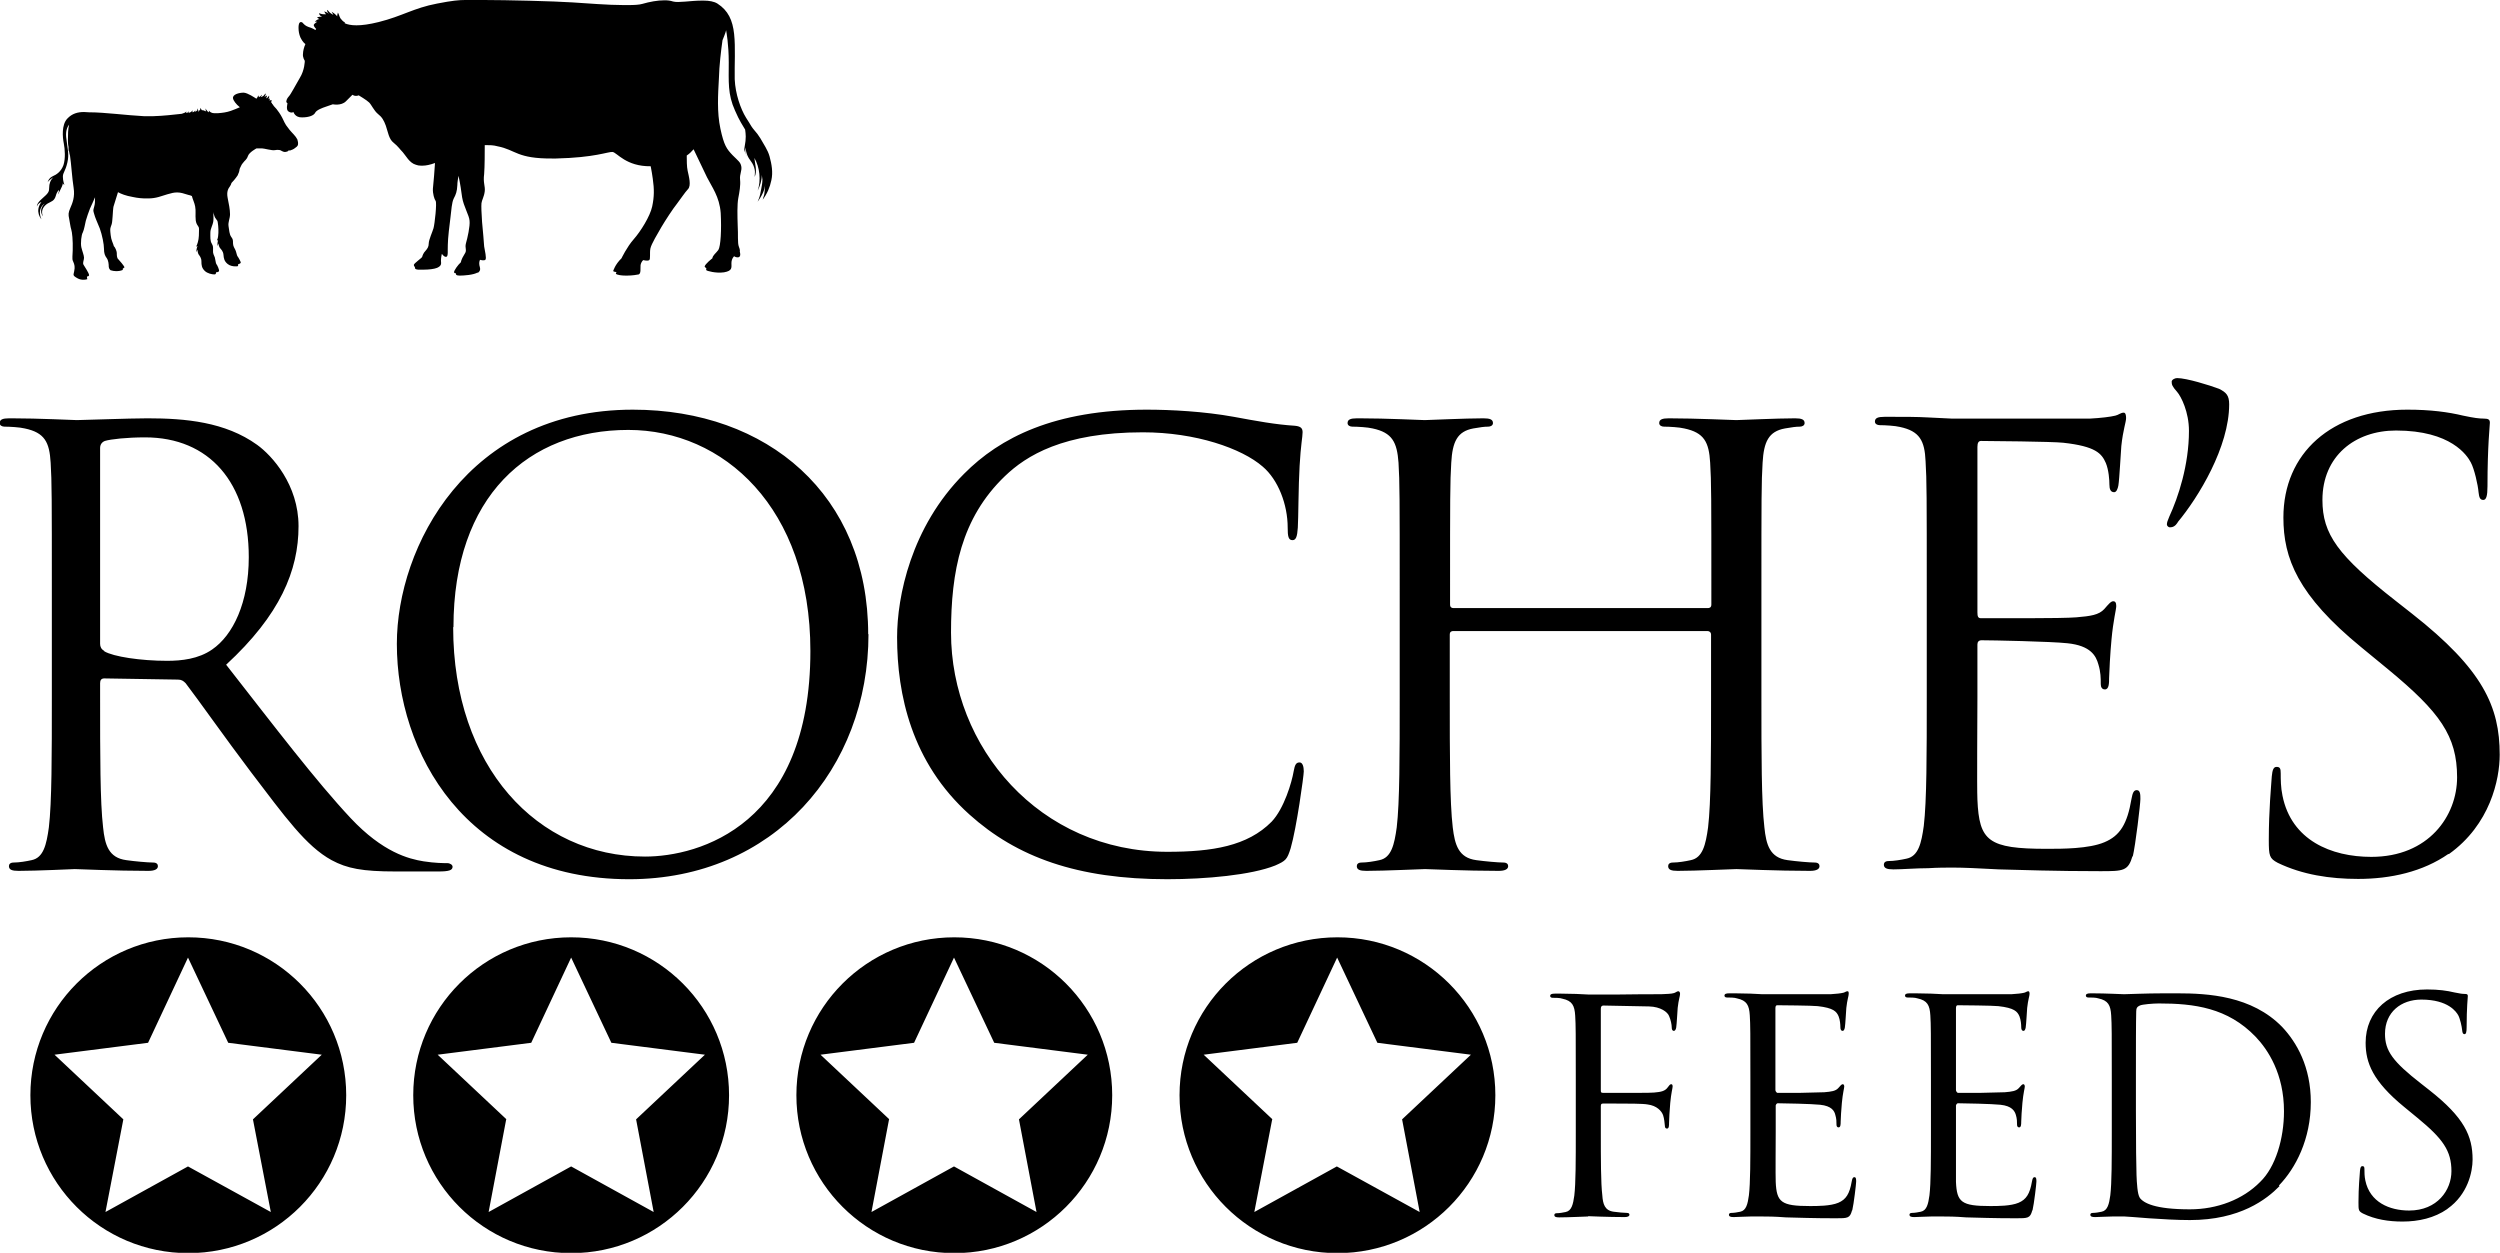 <?xml version="1.0" encoding="UTF-8"?>
<svg id="Layer_1" data-name="Layer 1" xmlns="http://www.w3.org/2000/svg" viewBox="0 0 83.91 42.05">
  <defs>
    <style>
      .cls-1 {
        fill: #000;
        fill-rule: evenodd;
        stroke-width: 0px;
      }
    </style>
  </defs>
  <path class="cls-1" d="M76.49,39.79c.56-.58,1.07-1.55,1.07-2.8,0-1.18-.47-2-.96-2.52-1.02-1.05-2.5-1.13-3.52-1.13h-.1s-.06,0-.09,0h-.09c-.06,0-.12,0-.17,0-.6,0-1.22.03-1.34.03-.05,0-.62-.03-1.06-.03h-.06c-.11,0-.16.02-.16.08,0,.04.04.06.08.06.09,0,.26,0,.34.03.33.07.41.23.43.57.02.32.02.6.02,2.14v1.75c0,.95,0,1.74-.05,2.15-.04.29-.09.51-.29.55-.09.02-.21.04-.3.04-.06,0-.08.03-.08.06,0,.06.05.08.16.08.15,0,.38-.02.58-.02.1,0,.2,0,.27,0,.07,0,.12,0,.12,0h.02c.08,0,.4.03.81.06.43.03.95.06,1.38.06,1.69,0,2.58-.7,3.01-1.14M53.31,40.82s.68.03,1.22.03c.11,0,.16-.03.16-.08,0-.03-.02-.06-.08-.06-.09,0-.31-.02-.45-.04-.3-.04-.36-.26-.38-.55-.05-.42-.05-1.2-.05-2.15v-.84c0-.07.02-.09.07-.09.05,0,.16,0,.31,0h.12c.39,0,.91,0,1.07.03.31.04.47.22.52.36.04.12.05.26.06.36,0,.05.02.09.07.09.07,0,.07-.1.07-.19,0-.07.02-.47.04-.67.03-.33.08-.5.08-.55,0-.05-.01-.08-.05-.08s-.07.05-.11.1c-.09.13-.22.16-.46.18-.14.01-.28.01-.45.01h-1.27c-.06,0-.07-.02-.07-.08v-2.74c0-.08.03-.11.09-.11l1.53.03c.39.01.62.19.67.32.06.13.09.3.09.38,0,.07.02.12.07.12s.07-.06.08-.11c.02-.12.04-.56.05-.66.03-.28.08-.4.08-.47,0-.05-.02-.09-.06-.09-.04,0-.08.04-.14.06-.09.03-.25.03-.44.04-.02,0-.04,0-.08,0-.23,0-.82,0-1.36.01h-.38s-.05,0-.07,0h-.07s-.04,0-.07,0h-.17s-.03,0-.03,0h-.1c-.05,0-.09,0-.11,0l-.41-.02c-.16,0-.34-.01-.51-.01h-.2c-.11,0-.16.02-.16.08,0,.04.04.06.08.06.09,0,.25,0,.33.03.33.07.41.23.43.57.02.32.02.6.02,2.14v1.75c0,.95,0,1.74-.05,2.15-.04.29-.09.51-.29.55-.09.02-.21.04-.3.04-.06,0-.08.03-.08.06,0,.06.05.08.16.08.3,0,.92-.03.97-.03M42.71,37.57l-2.31-2.17,3.14-.4,1.34-2.86,1.35,2.86,3.14.4-2.31,2.17.59,3.11-2.78-1.53-2.77,1.53.6-3.11ZM4.14,37.57l-2.31-2.17,3.14-.4,1.34-2.86,1.35,2.86,3.14.4-2.31,2.17.6,3.11-2.78-1.53-2.77,1.53.6-3.11ZM17,37.57l-2.31-2.17,3.14-.4,1.34-2.86,1.35,2.86,3.14.4-2.31,2.17.59,3.11-2.77-1.53-2.77,1.53.59-3.11ZM29.85,37.57l-2.31-2.17,3.14-.4,1.34-2.86,1.35,2.86,3.14.4-2.31,2.17.59,3.11-2.77-1.53-2.77,1.53.59-3.11ZM62.17,40.62c.05-.21.13-.88.13-.96,0-.07,0-.15-.06-.15-.05,0-.07.04-.09.15-.07.41-.19.6-.45.71-.26.11-.7.11-.95.11-.97,0-1.12-.13-1.15-.81-.01-.21,0-1.36,0-1.7v-.87s.02-.07.07-.07c.17,0,1.15.02,1.42.05.39.04.48.21.51.34.04.13.04.23.04.33,0,.05.02.09.07.09.07,0,.07-.11.07-.19,0-.07.02-.44.04-.63.03-.33.08-.5.08-.55s-.02-.08-.05-.08c-.04,0-.08.05-.15.13-.09.1-.23.12-.47.14-.11,0-.45.01-.79.02-.09,0-.18,0-.27,0h-.18s-.04,0-.06,0h-.28s-.06-.03-.06-.1v-2.74c0-.07.02-.1.06-.1.11,0,1.19.01,1.36.03.53.06.63.18.7.34.05.12.06.29.06.36,0,.08.02.13.08.13.04,0,.06-.06.07-.11.02-.12.04-.56.05-.66.03-.28.08-.4.08-.47,0-.05,0-.09-.04-.09-.05,0-.09.04-.14.05-.08.02-.24.04-.43.05-.07,0-.27,0-.54,0h-.14s-.05,0-.07,0h-.15s-.05,0-.08,0h-.15s-.05,0-.08,0h-.44s-.05,0-.07,0h-.57l-.4-.02c-.16,0-.34-.01-.51-.01h-.2c-.11,0-.16.02-.16.08,0,.04.04.06.08.06.09,0,.26,0,.34.03.33.07.41.23.43.57.02.32.02.6.02,2.14v1.75c0,.95,0,1.74-.05,2.15-.04.29-.09.51-.29.55-.09.02-.21.04-.3.04-.06,0-.08.03-.08.06,0,.06.05.08.16.08.15,0,.38-.02.57-.02.1,0,.2,0,.27,0,.07,0,.12,0,.12,0,.16,0,.4,0,.79.03.39.01.93.03,1.68.03.39,0,.47,0,.54-.26M68.22,40.62c.05-.21.13-.88.13-.96,0-.07,0-.15-.06-.15-.05,0-.07.04-.09.15-.07.41-.19.6-.45.71-.26.11-.69.11-.95.11-.97,0-1.12-.13-1.15-.81,0-.21,0-1.36,0-1.7v-.87s.02-.07.07-.07c.17,0,1.15.02,1.42.05.39.04.48.21.52.34.04.13.04.23.04.33,0,.05.02.09.07.09.07,0,.07-.11.07-.19,0-.07.02-.44.04-.63.03-.33.08-.5.08-.55s-.02-.08-.05-.08c-.04,0-.08.05-.15.13-.09.1-.23.12-.47.14-.11,0-.45.01-.79.02-.09,0-.18,0-.27,0h-.18s-.04,0-.06,0h-.28s-.06-.03-.06-.1v-2.74c0-.07.02-.1.06-.1.11,0,1.19.01,1.36.03.54.06.64.18.71.34.05.12.06.29.06.36,0,.08.02.13.08.13.04,0,.06-.06.07-.11.02-.12.04-.56.05-.66.03-.28.08-.4.08-.47,0-.05-.01-.09-.04-.09-.05,0-.09.04-.14.05-.08.02-.24.04-.43.05-.07,0-.27,0-.54,0h-.14s-.05,0-.07,0h-.15s-.05,0-.08,0h-.15s-.05,0-.08,0h-.44s-.05,0-.07,0h-.57l-.41-.02c-.16,0-.34-.01-.51-.01h-.2c-.11,0-.16.02-.16.08,0,.04.04.06.08.06.09,0,.26,0,.34.03.33.07.41.23.43.57.02.32.02.6.02,2.14v1.75c0,.95,0,1.74-.05,2.15-.04.29-.09.51-.29.55-.09.02-.21.04-.3.04-.06,0-.08.03-.08.06,0,.06.05.08.16.08.15,0,.38-.02.57-.02.1,0,.2,0,.27,0,.07,0,.12,0,.12,0,.16,0,.4,0,.78.03.39.01.93.03,1.68.03.39,0,.47,0,.54-.26M82.15,40.57c.68-.48.84-1.24.84-1.65,0-.79-.28-1.41-1.45-2.33l-.28-.22c-.95-.74-1.21-1.1-1.21-1.67,0-.73.54-1.15,1.22-1.15.91,0,1.18.42,1.24.53.06.11.12.38.13.5.01.08.02.13.08.13.05,0,.07-.07.07-.23,0-.67.04-1,.04-1.05s-.02-.07-.1-.07-.16-.01-.35-.05c-.25-.06-.53-.1-.92-.1-1.26,0-2.06.73-2.06,1.79,0,.67.24,1.29,1.29,2.15l.45.37c.85.7,1.14,1.1,1.14,1.79,0,.63-.47,1.32-1.42,1.32-.66,0-1.32-.28-1.47-1.01-.03-.14-.03-.28-.03-.37,0-.08-.01-.11-.07-.11-.05,0-.07.05-.08.16-.01.16-.05.55-.05,1.05,0,.27,0,.3.15.38.41.2.86.27,1.33.27.54,0,1.07-.12,1.5-.42M71.82,40.2c-.08-.11-.1-.5-.11-.76-.01-.19-.02-1.1-.02-2.15v-1.23c0-.76,0-1.78.01-2.11,0-.11.03-.16.12-.2.08-.04.45-.07.64-.07,1.18,0,2.31.14,3.25,1.12.41.43.95,1.24.95,2.5,0,.91-.28,1.87-.8,2.37-.58.59-1.44.92-2.36.92-1.17,0-1.56-.21-1.69-.4M11.62,36.76c0-2.93-2.37-5.3-5.3-5.3s-5.3,2.37-5.3,5.3,2.37,5.3,5.3,5.3,5.3-2.37,5.3-5.3M24.47,36.76c0-2.93-2.37-5.3-5.3-5.3s-5.3,2.37-5.3,5.3,2.37,5.3,5.3,5.3,5.3-2.37,5.3-5.3M37.33,36.76c0-2.93-2.37-5.3-5.3-5.3s-5.3,2.37-5.3,5.3,2.37,5.3,5.3,5.3,5.3-2.37,5.3-5.3M50.19,36.76c0-2.93-2.37-5.3-5.3-5.3s-5.3,2.37-5.3,5.3,2.37,5.3,5.3,5.3,5.3-2.37,5.3-5.3M2.51,29.17c.1,0,1.37.06,2.47.06.22,0,.32-.06.32-.16,0-.06-.04-.12-.16-.12-.18,0-.62-.04-.9-.08-.6-.08-.72-.52-.78-1.1-.1-.85-.1-2.43-.1-4.36v-.48c0-.1.04-.16.14-.16l2.47.04c.12,0,.18.04.26.12.4.52,1.35,1.87,2.19,2.98,1.15,1.51,1.85,2.49,2.71,2.96.52.28,1.03.38,2.15.38h1.43c.36,0,.48-.04.48-.16,0-.06-.08-.12-.18-.12-.12,0-.4,0-.79-.06-.5-.08-1.37-.3-2.45-1.45-1.17-1.25-2.53-3.04-4.18-5.15,1.81-1.67,2.43-3.16,2.43-4.65,0-1.39-.89-2.37-1.39-2.73-1.07-.77-2.41-.89-3.68-.89-.62,0-2.15.06-2.37.06-.1,0-1.29-.06-2.19-.06h-.08c-.22,0-.32.04-.32.16,0,.08.08.12.16.12.18,0,.52.02.68.06.67.14.83.46.87,1.15.04.64.04,1.21.04,4.34v3.54c0,1.93,0,3.52-.1,4.36-.08.58-.18,1.02-.58,1.1-.18.04-.42.08-.6.08-.12,0-.16.06-.16.12,0,.12.1.16.32.16.6,0,1.87-.06,1.89-.06M47.83,29.17c.1,0,1.37.06,2.47.06.22,0,.32-.06.32-.16,0-.06-.04-.12-.16-.12-.18,0-.62-.04-.91-.08-.6-.08-.72-.52-.79-1.1-.1-.85-.1-2.43-.1-4.36v-2.11c0-.1.06-.12.12-.12h8.53c.06,0,.12.04.12.12v2.11c0,1.93,0,3.52-.1,4.36-.08.58-.18,1.02-.58,1.1-.18.04-.42.08-.6.08-.12,0-.16.06-.16.12,0,.12.1.16.32.16.6,0,1.87-.06,1.97-.06s1.37.06,2.47.06c.22,0,.32-.06.32-.16,0-.06-.04-.12-.16-.12-.18,0-.62-.04-.91-.08-.6-.08-.72-.52-.78-1.1-.1-.85-.1-2.43-.1-4.36v-3.54c0-3.14,0-3.7.04-4.34.04-.7.2-1.05.75-1.15.24-.04.36-.06.5-.06.08,0,.16-.04.16-.12,0-.12-.1-.16-.32-.16-.6,0-1.87.06-1.97.06s-1.37-.06-2.27-.06c-.22,0-.32.04-.32.16,0,.08.08.12.16.12.18,0,.52.02.68.06.67.14.83.46.87,1.15.04.64.04,1.21.04,4.34v.42c0,.1-.06.12-.12.12h-8.53c-.06,0-.12-.02-.12-.12v-.42c0-3.14,0-3.7.04-4.34.04-.7.2-1.05.74-1.15.24-.04.36-.06.5-.06.08,0,.16-.04.16-.12,0-.12-.1-.16-.32-.16-.6,0-1.87.06-1.97.06s-1.29-.06-2.19-.06h-.08c-.22,0-.32.04-.32.16,0,.08.08.12.16.12.18,0,.52.02.68.06.66.14.82.46.87,1.15.04.64.04,1.21.04,4.34v3.54c0,1.93,0,3.52-.1,4.36-.08.58-.18,1.02-.58,1.1-.18.04-.42.08-.6.08-.12,0-.16.06-.16.12,0,.12.1.16.32.16.6,0,1.87-.06,1.97-.06M71.58,28.77c.1-.42.26-1.79.26-1.95,0-.14,0-.3-.12-.3-.1,0-.14.08-.18.3-.14.83-.38,1.23-.91,1.45-.52.22-1.41.22-1.93.22-1.97,0-2.27-.26-2.33-1.65-.02-.42,0-2.76,0-3.44v-1.77c0-.08.04-.14.14-.14.34,0,2.33.04,2.88.1.78.08.96.42,1.04.71.08.26.08.46.08.66,0,.1.04.18.14.18.14,0,.14-.22.14-.38,0-.14.04-.88.08-1.29.06-.66.16-1.01.16-1.13s-.04-.16-.1-.16c-.08,0-.16.1-.3.26-.18.2-.46.24-.94.28-.23.02-.93.03-1.63.03h-.09c-.06,0-.13,0-.19,0h-.09s-.06,0-.09,0h-.09s-.06,0-.09,0h-.09s-.06,0-.08,0h-.3s-.05,0-.07,0h-.39c-.1,0-.12-.06-.12-.2v-5.55c0-.14.04-.2.12-.2.22,0,2.41.02,2.76.06,1.09.12,1.29.36,1.43.68.1.24.12.58.12.72,0,.16.04.26.16.26.08,0,.12-.12.14-.22.04-.24.08-1.12.1-1.33.06-.56.16-.8.16-.94,0-.1-.02-.18-.08-.18-.1,0-.18.08-.28.1-.16.04-.48.08-.86.1-.09,0-.3,0-.58,0-.08,0-.16,0-.25,0h-.09c-.06,0-.12,0-.19,0h-.1s-.07,0-.1,0h-.1s-.07,0-.1,0h-.1s-.07,0-.11,0h-.11s-.07,0-.11,0h-.22s-.07,0-.11,0h-.22s-.07,0-.11,0h-.43s-.07,0-.1,0h-.58s-.06,0-.09,0h-.82l-.82-.04c-.35-.02-.77-.02-1.16-.02h-.29c-.22,0-.32.04-.32.16,0,.08.08.12.16.12.18,0,.52.02.68.06.66.14.83.46.86,1.15.04.64.04,1.21.04,4.34v3.54c0,1.93,0,3.52-.1,4.36-.08.58-.18,1.02-.58,1.1-.18.04-.42.08-.6.08-.12,0-.16.06-.16.12,0,.12.1.16.32.16.3,0,.76-.04,1.17-.04.32-.02.6-.02.73-.02h.13c.3,0,.78.02,1.51.06.78.02,1.89.06,3.4.06.78,0,.94,0,1.09-.52M82.19,28.67c1.39-.99,1.71-2.51,1.71-3.34,0-1.61-.56-2.86-2.94-4.73l-.56-.44c-1.93-1.51-2.45-2.23-2.45-3.38,0-1.47,1.09-2.33,2.47-2.33,1.85,0,2.39.84,2.51,1.07.12.22.24.76.26,1,.02.16.04.26.16.26.1,0,.14-.14.14-.46,0-1.37.08-2.03.08-2.13s-.04-.14-.2-.14-.32-.02-.7-.1c-.5-.12-1.09-.2-1.87-.2-2.56,0-4.16,1.47-4.16,3.62,0,1.37.48,2.61,2.62,4.36l.9.74c1.73,1.43,2.31,2.23,2.31,3.62,0,1.29-.95,2.67-2.88,2.67-1.35,0-2.68-.56-2.98-2.05-.06-.28-.06-.56-.06-.75,0-.16-.02-.22-.14-.22-.1,0-.14.1-.16.32-.02.32-.1,1.13-.1,2.13,0,.54.02.62.3.77.83.4,1.75.54,2.7.54,1.09,0,2.17-.24,3.03-.84M42.8,29.05c.36-.16.4-.2.52-.58.2-.69.44-2.43.44-2.58,0-.16-.04-.3-.14-.3-.12,0-.16.08-.2.3-.06.36-.32,1.25-.74,1.69-.81.82-1.99,1.01-3.5,1.01-4.3,0-7.26-3.52-7.26-7.36,0-2.05.34-3.84,1.81-5.25.71-.68,1.95-1.47,4.63-1.47,1.77,0,3.32.54,4.02,1.15.52.44.84,1.27.84,2.05,0,.28.02.42.16.42.12,0,.16-.12.18-.42.02-.3.02-1.41.06-2.07.04-.72.1-.97.1-1.13,0-.12-.04-.2-.26-.22-.65-.04-1.29-.16-2.05-.3-.99-.18-2.11-.24-2.92-.24-3.1,0-4.93.94-6.13,2.15-1.79,1.79-2.25,4.14-2.25,5.49,0,1.91.48,4.2,2.43,5.95,1.59,1.43,3.62,2.17,6.64,2.17,1.29,0,2.82-.14,3.62-.46M3.5,21.85c-.1-.06-.14-.14-.14-.24v-6.57c0-.12.06-.2.16-.24.2-.06.74-.12,1.35-.12,2.15,0,3.48,1.51,3.48,4.02,0,1.53-.53,2.62-1.23,3.1-.46.32-1.03.38-1.51.38-.89,0-1.81-.14-2.11-.32M15.22,21.05c0-4.4,2.52-6.62,5.87-6.62,3.18,0,6.11,2.6,6.11,7.42,0,5.85-3.74,6.9-5.55,6.9-3.62,0-6.44-3.02-6.44-7.7M29.14,21.29c0-4.68-3.38-7.54-7.9-7.54-5.55,0-7.92,4.61-7.92,7.86,0,3.62,2.29,7.9,7.8,7.9,4.85,0,8.03-3.72,8.03-8.23M73.09,17.53c.7-.84,1.73-2.53,1.73-3.96,0-.3-.1-.4-.34-.52-.32-.12-1.09-.36-1.41-.36-.08,0-.18.06-.18.12,0,.1.02.16.18.34.14.16.4.68.4,1.31,0,1.15-.36,2.23-.66,2.88-.06.14-.08.2-.08.26s.06.1.1.1c.1,0,.18-.04.26-.16M16.02,9.17c.14-.09.09-.17.07-.27-.02-.1.02-.18.02-.18,0,0,.13.04.18,0,.05-.05-.02-.31-.04-.45-.01-.14-.04-.53-.07-.82-.02-.29-.03-.53-.02-.63.01-.1.09-.22.11-.4.02-.18-.06-.28-.02-.58.02-.24.02-.76.02-.97.01,0,.02,0,.03,0,.13,0,.26,0,.4.04.62.12.64.42,1.85.41.03,0,.07,0,.11,0,1.31-.03,1.74-.23,1.9-.22.15.02.45.49,1.28.48h0c.03.14.05.29.07.42.05.35.05.6-.02.93-.07.33-.39.84-.62,1.1-.23.26-.41.64-.41.64-.22.21-.28.43-.28.43.04.03.11.03.11.03l-.02.06c.05.04.19.06.33.06h.05c.17,0,.35-.03.39-.04.08-.04.05-.19.06-.31.02-.12.09-.17.09-.17,0,0,.15.04.2,0,.05-.03.01-.24.04-.39.03-.15.25-.51.37-.72.13-.22.39-.62.52-.78.13-.17.26-.37.37-.49.12-.12.03-.43-.01-.62-.03-.13-.03-.37-.03-.51.09-.06.16-.13.23-.21l.45.94c.16.32.42.65.46,1.2.03.55,0,1.12-.08,1.24-.08.11-.19.18-.2.28,0,0-.25.19-.26.28,0,0,.03.04.06.05,0,0-.02.04,0,.07.01.02.31.11.59.07.29-.05.25-.16.25-.31s.09-.23.09-.23c0,0,.08.06.16.03.08-.03.03-.19.03-.19,0,0,.02-.04-.03-.16-.05-.12-.02-.41-.04-.72-.01-.31-.02-.7.02-.91.04-.21.08-.43.06-.62-.02-.19.07-.3.04-.45-.03-.14-.09-.17-.29-.37-.2-.21-.29-.33-.41-.89-.12-.56-.08-1.15-.05-1.7.01-.41.07-.92.12-1.27.1-.24.12-.32.12-.34h0s0,0,0,0c.01.05.09.48.09,1.08,0,.65-.04,1.07.21,1.62.15.35.26.5.34.64.01.08.02.15.02.23,0,.1-.01.2-.03.3-.01.08-.03.15-.02.23.01-.05.03-.1.04-.16h0s0,.08,0,.08c0,.08.02.15.03.22v-.03s0,.02,0,.02c-.02-.1-.02-.2-.02-.3,0,.19.07.34.18.48.06.08.1.17.12.27.02.08,0,.16,0,.25.09-.22.01-.42-.01-.64.18.31.23.76.11,1.1.08-.16.14-.34.14-.53,0,.05.02.11.02.16,0,.1-.02.21-.04.31-.02.11-.04.23-.08.33-.01.03-.03.06-.04.1.12-.17.25-.39.25-.6,0,.08-.01.19-.02.28,0,.09-.04.16-.06.25.15-.2.24-.41.29-.65.06-.27.01-.54-.06-.8-.06-.22-.2-.41-.31-.61-.06-.1-.13-.19-.21-.28-.03-.03-.06-.08-.09-.12-.05-.08-.1-.17-.18-.29-.18-.29-.36-.8-.38-1.29-.01-.49.03-1.06-.02-1.52-.05-.46-.2-.79-.56-1.02-.11-.07-.28-.1-.46-.1h-.07c-.37,0-.78.08-.96.03-.09-.03-.18-.04-.29-.04-.23,0-.5.05-.74.12-.1.03-.27.04-.47.04h-.16c-.53,0-1.23-.06-1.72-.09C18.61.04,16.97,0,16.25,0h-.17s-.03,0-.04,0c-.03,0-.05,0-.07,0-.06,0-.12,0-.17,0h-.19c-.2,0-.43.02-.94.12-.79.15-1.16.42-1.96.62-.64.16-.97.12-1.14.04v-.04c-.05,0-.11-.09-.14-.12-.04-.06-.05-.14-.09-.2,0,.04-.03.08-.02.13-.06-.07-.11-.11-.19-.16.02.03.04.07.06.11-.03-.02-.08-.04-.11-.07-.04-.03-.06-.07-.09-.1-.03.05.02.11.06.14-.04-.03-.1-.07-.15-.08h-.02s.05.06.06.09c-.09,0-.15,0-.23-.04,0,.06.05.1.1.12-.05,0-.13,0-.17.03.02.02.06.03.08.05-.05,0-.12.05-.15.09h.08s-.11.06-.12.11c0,.03.03.08.08.13,0,.01-.02.02-.02.04-.05-.03-.1-.06-.16-.08-.1-.03-.18-.06-.25-.14-.02-.03-.05-.05-.08-.05,0,0-.02,0-.03.01-.05.03-.05.14-.05.19,0,.11.02.21.06.31.04.08.09.17.17.23-.05.11-.08.24-.08.32-.02.13.06.24.06.24,0,0,0,.31-.17.58-.16.27-.3.55-.37.62-.06.06-.1.17-.07.2l.03.03s-.06.21.03.27c.1.07.17.02.17.02,0,0,.05.19.29.18.24,0,.4-.07.44-.16.05-.09.24-.16.36-.2l.23-.08s.28.06.44-.1l.22-.22s.08.07.21.02c0,0,.27.16.35.24.08.08.16.27.29.38.14.11.2.21.27.4.07.2.1.45.26.57.16.13.21.22.31.32.1.11.22.36.44.42.05.02.11.03.17.03h.05c.12,0,.26-.03.42-.09-.01.18-.05.69-.07.86-.01.17.05.36.09.41.05.06-.03.78-.07.92-.03.11-.16.39-.16.51s-.05.18-.11.25c-.07.07-.1.16-.11.2,0,.03-.28.22-.28.27,0,.06.04.07.04.07,0,0-.04.08.1.09.05,0,.12,0,.21,0,.15,0,.33-.02.43-.06.15-.07.14-.13.13-.24,0-.11.03-.23.03-.23,0,0,.07.1.13.1,0,0,.01,0,.02,0,.07-.02.04-.2.05-.4,0-.21.06-.7.09-.93.03-.23.04-.49.11-.63.07-.13.11-.23.12-.45,0-.09.02-.2.04-.31.06.28.09.5.12.72.05.31.24.61.25.79.02.18-.07.58-.12.75-.05.18.05.23-.05.37-.12.19-.12.27-.12.27-.11.1-.23.28-.23.33,0,.05.06.04.06.04,0,.04,0,.08.13.08.13,0,.47-.02.61-.11M2.92,9.32v-.04c.06,0,.07-.04.07-.04,0-.08-.16-.3-.19-.36-.03-.07.02-.15.02-.23,0-.08-.06-.22-.09-.35-.03-.14,0-.42.05-.5.04-.08.08-.3.1-.39.02-.08.1-.31.14-.41.04-.09.13-.28.17-.38,0,.12,0,.23-.03.32-.04.14-.03.13,0,.24.03.12.1.27.19.49.08.22.14.53.14.68,0,.15.03.23.09.31.06.08.07.21.07.29,0,.07.06.12.06.12.06.02.13.03.18.03h.04c.11,0,.19-.04.19-.04v-.04s.06-.05.06-.05c-.02-.05-.16-.22-.21-.27-.05-.04-.05-.14-.05-.21,0-.06-.06-.2-.1-.23,0,0-.02-.08-.06-.17-.04-.09-.06-.31-.06-.38s.03-.12.05-.19c.02-.07.02-.18.03-.26.01-.08.01-.29.04-.36.02-.06.1-.32.14-.45.11.06.26.12.49.16.18.04.33.05.46.05h.06c.28,0,.44-.08.65-.14.14-.04.22-.06.31-.06h.03c.1,0,.2.03.39.09.03,0,.06.02.09.03.03.12.09.23.11.35.03.16,0,.27.02.47.03.19.11.17.11.29,0,.12,0,.32-.04.44-.02.08-.04.12-.06.14h0s.02,0,.02,0c.01,0,.03-.01.03-.01-.03.07-.04.14-.04.18v.02h0s.04-.08.04-.08c0,0,0,.09.03.15.04.06.1.12.1.24,0,.13.01.22.11.32.09.09.25.12.32.12h.01c.06,0,.05-.07.05-.07,0,0,.08,0,.1-.04.02-.03-.06-.21-.09-.24-.02-.03-.03-.15-.05-.22-.03-.07-.07-.14-.06-.24,0-.1.01-.13-.04-.22-.06-.09-.05-.23-.05-.37,0-.14.08-.24.1-.39.01-.09,0-.2,0-.31,0,.03.01.06.02.09.05.19.12.15.13.28.02.12.03.31.01.45-.01.08-.03.12-.04.14h0s.01,0,.01,0c.01,0,.03-.01.03-.01-.03.09-.02.18-.02.2h0s.03-.09.03-.09c0,0,.01.09.05.15.04.05.11.11.12.23.01.13.03.22.14.31.07.06.18.08.25.08h.03s.03,0,.04,0c.05-.01.03-.07.03-.07,0,0,.08-.02.09-.05.01-.03-.09-.2-.11-.22-.02-.02-.04-.15-.07-.21-.03-.06-.08-.13-.08-.23s0-.13-.06-.21c-.06-.08-.07-.23-.09-.36-.02-.14.05-.25.05-.4,0-.16-.04-.35-.08-.55-.04-.21.02-.31.08-.39.02-.03.04-.07.05-.11.12-.12.21-.26.21-.26,0,0,0-.01.04-.1.03-.09,0-.08.06-.19.05-.11.05-.08.09-.14.04-.06.11-.09.15-.21.04-.13.29-.26.29-.26h.03s.02,0,.02,0h.06s.05,0,.07,0c.07,0,.35.08.43.06.03,0,.06-.01.08-.01.05,0,.11,0,.16.04.08.04.12.04.19.01.02,0,.03-.02.03-.03h.06c.06-.02.11-.04.16-.08.04-.03.09-.06.1-.11.01-.06,0-.12-.02-.18-.06-.12-.17-.21-.26-.32-.04-.05-.08-.11-.12-.16-.04-.06-.06-.11-.09-.17-.05-.11-.12-.23-.2-.33-.03-.05-.08-.09-.12-.14l-.04-.06-.02-.02s0-.03-.03-.04c0-.03.02-.06.02-.08,0,0-.05.01-.07.01h-.01s0,0,0,0c0-.02.03-.04.02-.06-.02,0-.04.01-.06.02.03-.03.04-.07.03-.12-.03.04-.05.08-.1.09.01-.02.03-.06.03-.09-.03,0-.06.04-.09.04.03-.02.05-.08.05-.11-.02,0-.05.05-.07.07-.03.02-.07.05-.1.05.02-.02.04-.05.04-.08-.02.03-.07.07-.1.08l-.02-.06s-.03.07-.05.1c0,0-.01,0-.02.01-.05-.03-.28-.19-.42-.2-.16,0-.38.06-.36.19.01.07.1.2.23.3-.09.04-.19.08-.3.12-.14.05-.29.07-.44.08-.02,0-.03,0-.05,0h-.04s-.03,0-.03,0c-.08,0-.15-.04-.18-.09v.06s-.04-.02-.05-.04c-.02-.02-.05-.06-.06-.09,0,.04,0,.07.02.1-.04-.02-.09-.03-.13-.05v.03s-.05-.07-.07-.1c0,.03,0,.07-.01.1,0-.01-.03-.03-.04-.03,0,.02,0,.05-.02.06-.02-.03,0-.08-.03-.11,0,.02,0,.04-.01.07-.01.02-.04.03-.06.04,0-.02,0-.04,0-.06,0,.05-.05.07-.09.08,0-.02,0-.05,0-.07-.03.06-.07.07-.13.09,0-.02,0-.04,0-.06-.02.04-.03.06-.08.06,0-.02,0-.04,0-.06,0,.05-.1.07-.15.09-.28.03-.61.07-.96.08h-.15c-.05,0-.1,0-.16,0-.58-.03-1.33-.13-1.82-.13h-.02c-.06,0-.11-.01-.17-.01-.21,0-.4.05-.56.22-.2.21-.16.63-.12.83.04.2.06.51-.01.73-.08.22-.23.32-.37.38-.14.07-.16.2-.16.2.03-.07.19-.17.19-.17-.1.1-.14.22-.14.35,0,.13-.02.18-.23.36-.21.18-.18.27-.18.27.03-.11.15-.15.15-.15-.24.32,0,.58,0,.58-.16-.38.11-.53.11-.53-.23.23-.06.43-.06.43-.09-.22.05-.36.16-.43.12-.07.22-.08.27-.25.05-.18.11-.2.11-.2,0,.06-.03.13-.04.15h0s0,0,0,0c.01-.01.04-.05.1-.19.07-.13.07-.19.07-.21h0s0,.02,0,.02c.02.05.05.05.05.05,0,0-.05-.12-.05-.27,0-.14.08-.17.15-.47.07-.3,0-.48-.04-.86-.02-.21.04-.34.1-.42-.04.16-.04.34-.04.51,0,0,0,0,0,.02,0,.06,0,.13.02.22,0,.03,0,.05,0,.08,0,.03,0,.05.02.08,0,.04.02.09.03.14.04.26.07.76.12,1.07.05.31-.04.52-.11.68-.07.16-.07.22-.04.36.03.14.04.27.07.36.03.09.06.36.05.71-.02.35-.01.3.02.38.04.09.06.17.03.31-.02.13-.07.14.11.24.07.04.14.05.2.05.08,0,.13-.02.13-.02"/>
</svg>